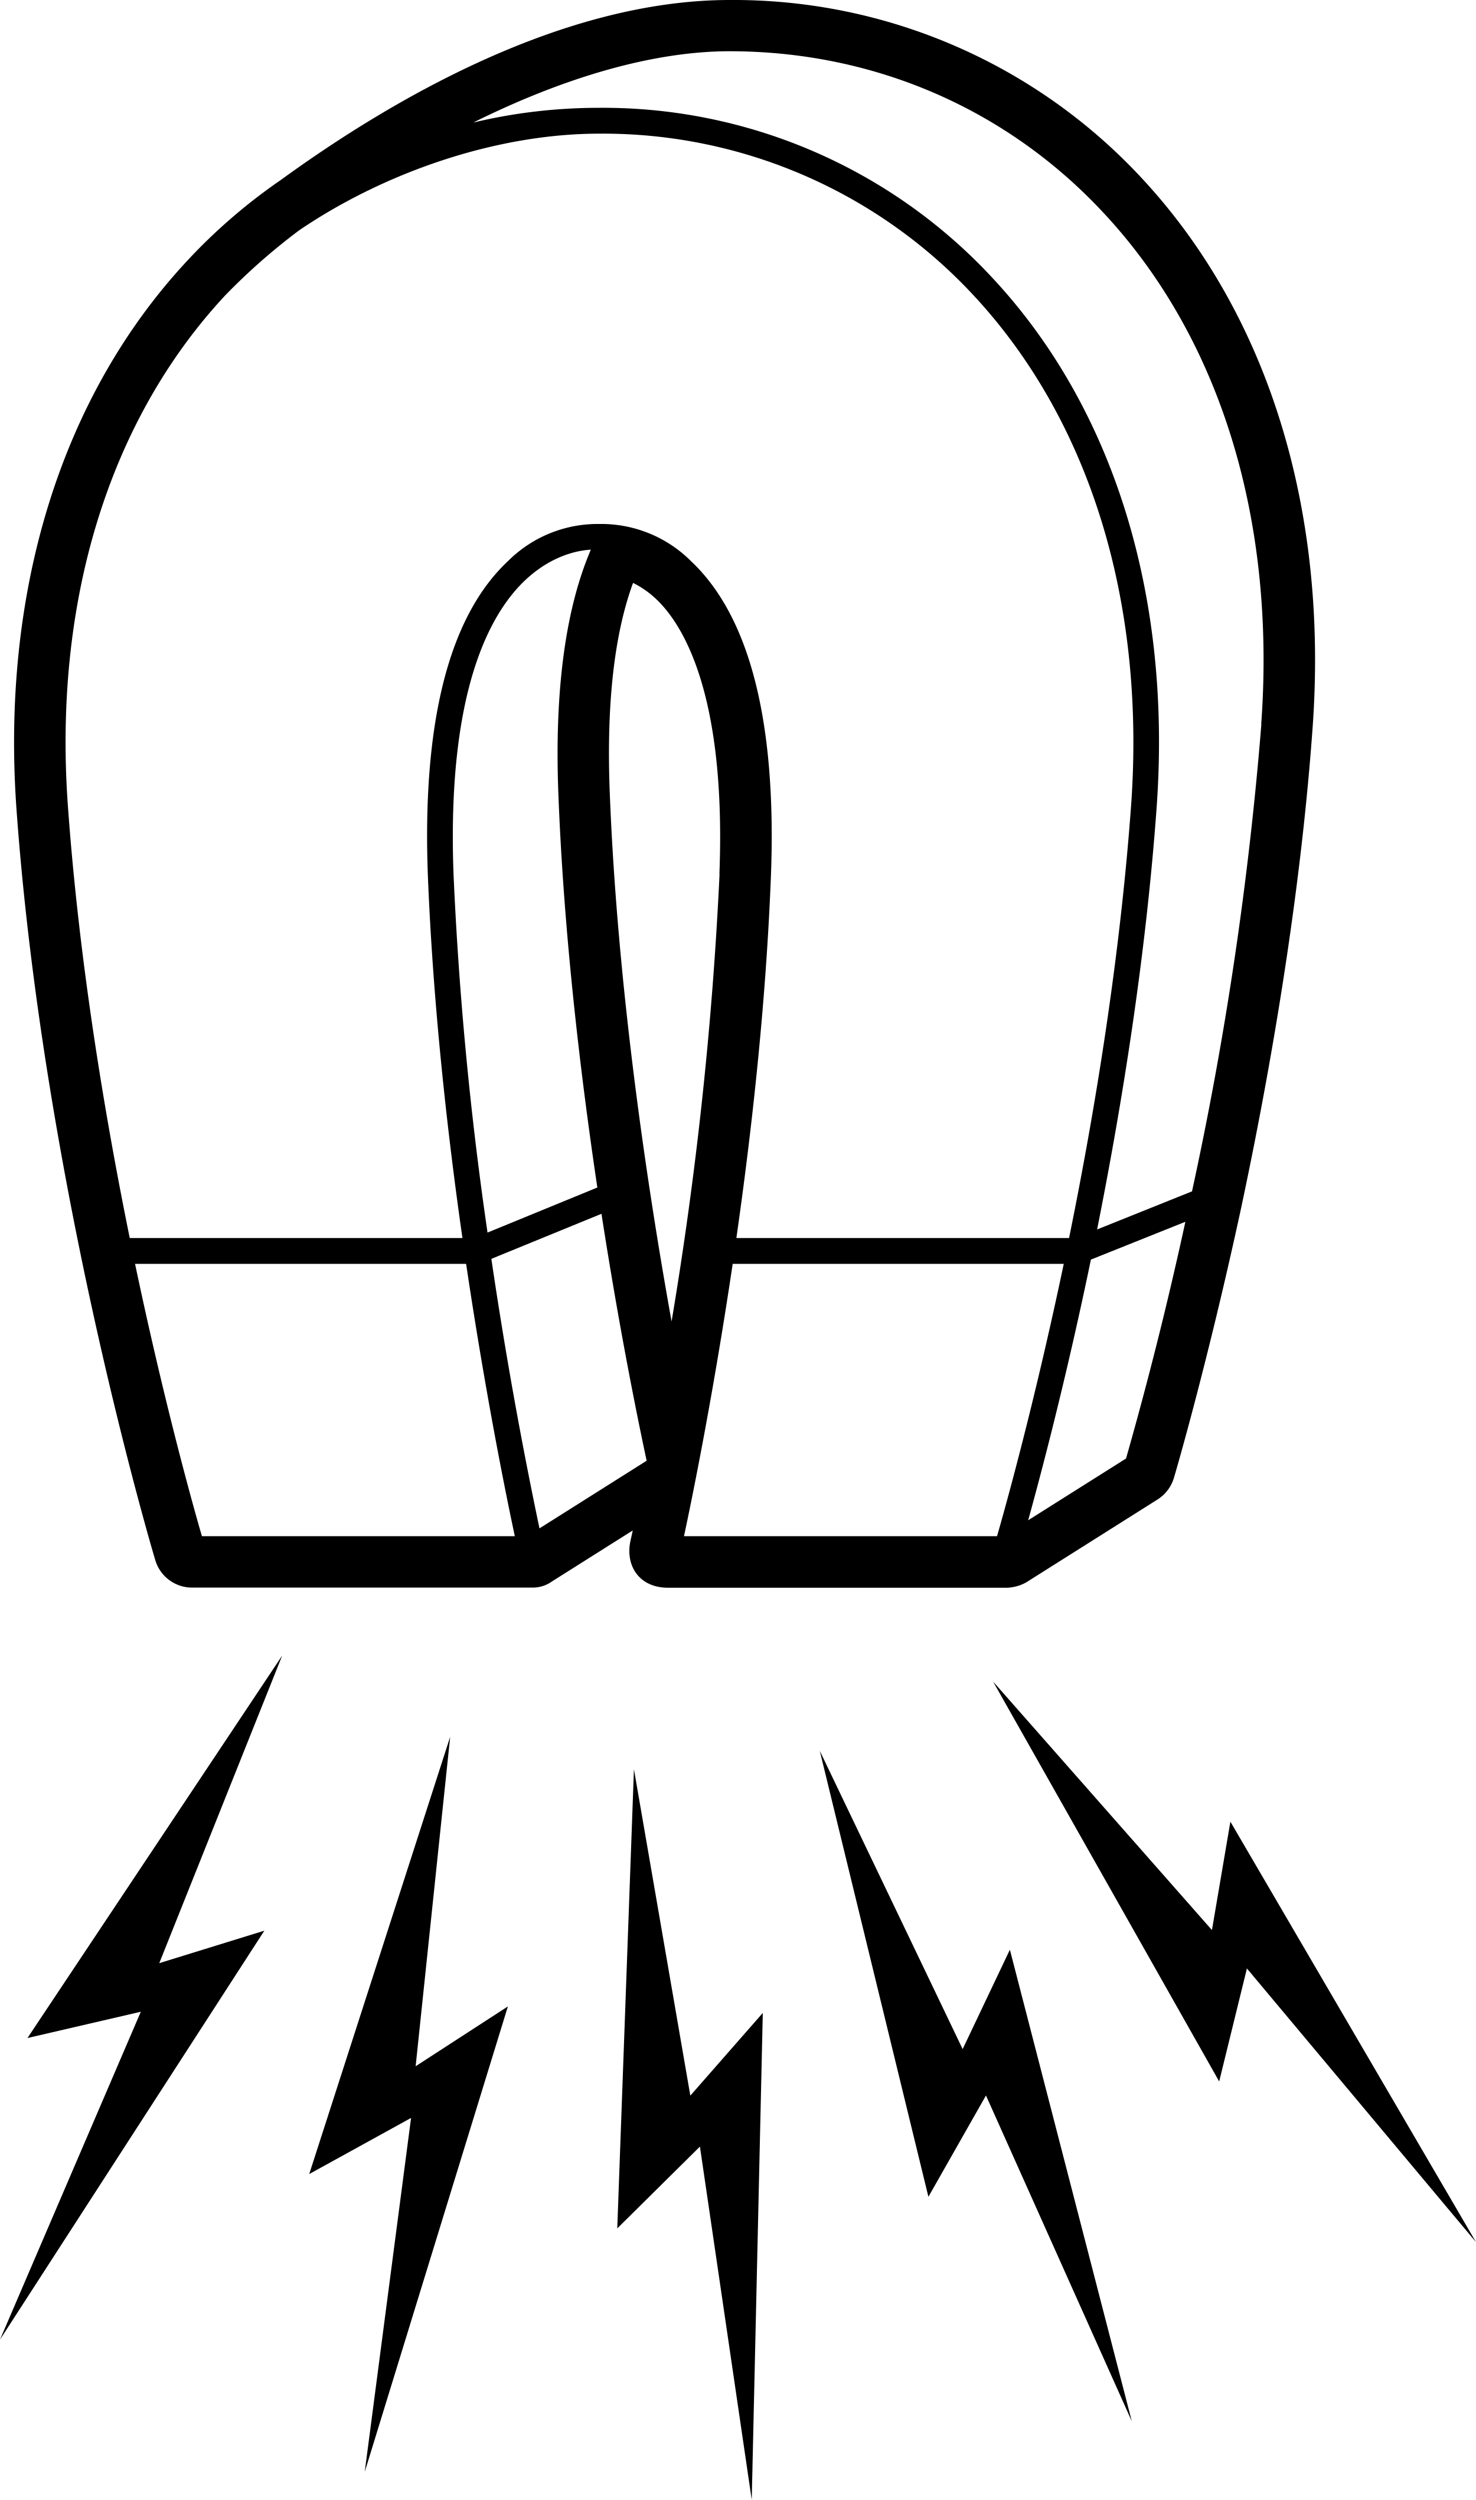 <svg xmlns="http://www.w3.org/2000/svg" width="960" height="1624.982" shape-rendering="geometricPrecision" text-rendering="geometricPrecision" image-rendering="optimizeQuality" fill-rule="evenodd" clip-rule="evenodd" viewBox="0 0 10 16.927"><path d="M7.737 1.208A3.772 3.772 0 0 0 4.944 0C3.818 0 2.666.664 1.902 1.219a3.82 3.82 0 0 0-.633.546C.416 2.68.005 4.002.112 5.484c.184 2.548.932 5.055.94 5.08a.26.26 0 0 0 .25.186H3.61c.076 0 .127-.04.127-.04l.55-.347-.015.068c-.037.163.052.32.255.32H6.82s.073.001.14-.041l.883-.557a.261.261 0 0 0 .11-.145c.003-.008.225-.762.455-1.825.246-1.155.415-2.277.485-3.256C9 3.446 8.59 2.125 7.737 1.208zm-1.139.794A3.426 3.426 0 0 0 4.061.905c-.71 0-1.466.269-2.032.653a4.202 4.202 0 0 0-.505.444C.738 2.847.36 4.075.46 5.458c.075 1.04.245 2.07.419 2.925h2.254c-.106-.74-.2-1.6-.234-2.45-.04-1.043.143-1.76.543-2.134a.86.86 0 0 1 .619-.251.86.86 0 0 1 .619.25c.4.375.583 1.092.543 2.135-.033.85-.128 1.71-.234 2.45h2.254c.174-.854.344-1.886.42-2.925.1-1.383-.279-2.61-1.065-3.456zm-1.964 8.4c.055-.256.197-.951.33-1.844h2.243c-.198.941-.393 1.639-.452 1.844H4.634zm-.851-5.026c.036.935.147 1.88.264 2.665l-.744.305a24.115 24.115 0 0 1-.23-2.42c-.047-1.232.24-1.768.488-2 .18-.168.36-.2.442-.204-.173.403-.247.959-.22 1.654zm-.128 4.973a30.54 30.54 0 0 1-.326-1.825l.746-.305c.131.846.265 1.48.306 1.672l-.726.458zM.915 8.558h2.243c.133.893.275 1.588.33 1.844h-2.12c-.06-.205-.255-.903-.453-1.844zm3.96-2.639a25.551 25.551 0 0 1-.325 3.029c-.157-.871-.367-2.239-.419-3.585-.023-.593.03-1.068.158-1.416a.64.64 0 0 1 .157.11c.18.17.475.64.428 1.862zm2.754 3.957l-.663.418c.088-.318.257-.956.425-1.765l.64-.256a25.995 25.995 0 0 1-.402 1.603zm.917-4.974a23.852 23.852 0 0 1-.47 3.165l-.643.258c.168-.842.33-1.845.403-2.854.104-1.433-.29-2.707-1.11-3.587A3.6 3.6 0 0 0 4.06.73c-.293 0-.579.034-.854.1.63-.313 1.23-.483 1.737-.483.978 0 1.88.39 2.537 1.098.787.845 1.165 2.072 1.065 3.456zM1.912 11.21L.186 13.8l.768-.178L0 15.842l1.791-2.769-.712.22.833-2.083zm1.138.55l-.955 2.961.69-.38-.314 2.397.97-3.152-.625.405.234-2.231zm1.245.22l-.113 3.109.56-.554.351 2.392.075-3.297-.491.56-.382-2.21zm1.258-.129l.737 3.024.39-.686.988 2.206-.826-3.193-.32.673-.97-2.024zm1.175-.465l1.532 2.708.188-.765L10 15.182l-1.664-2.847-.125.734-1.483-1.683z"/></svg>